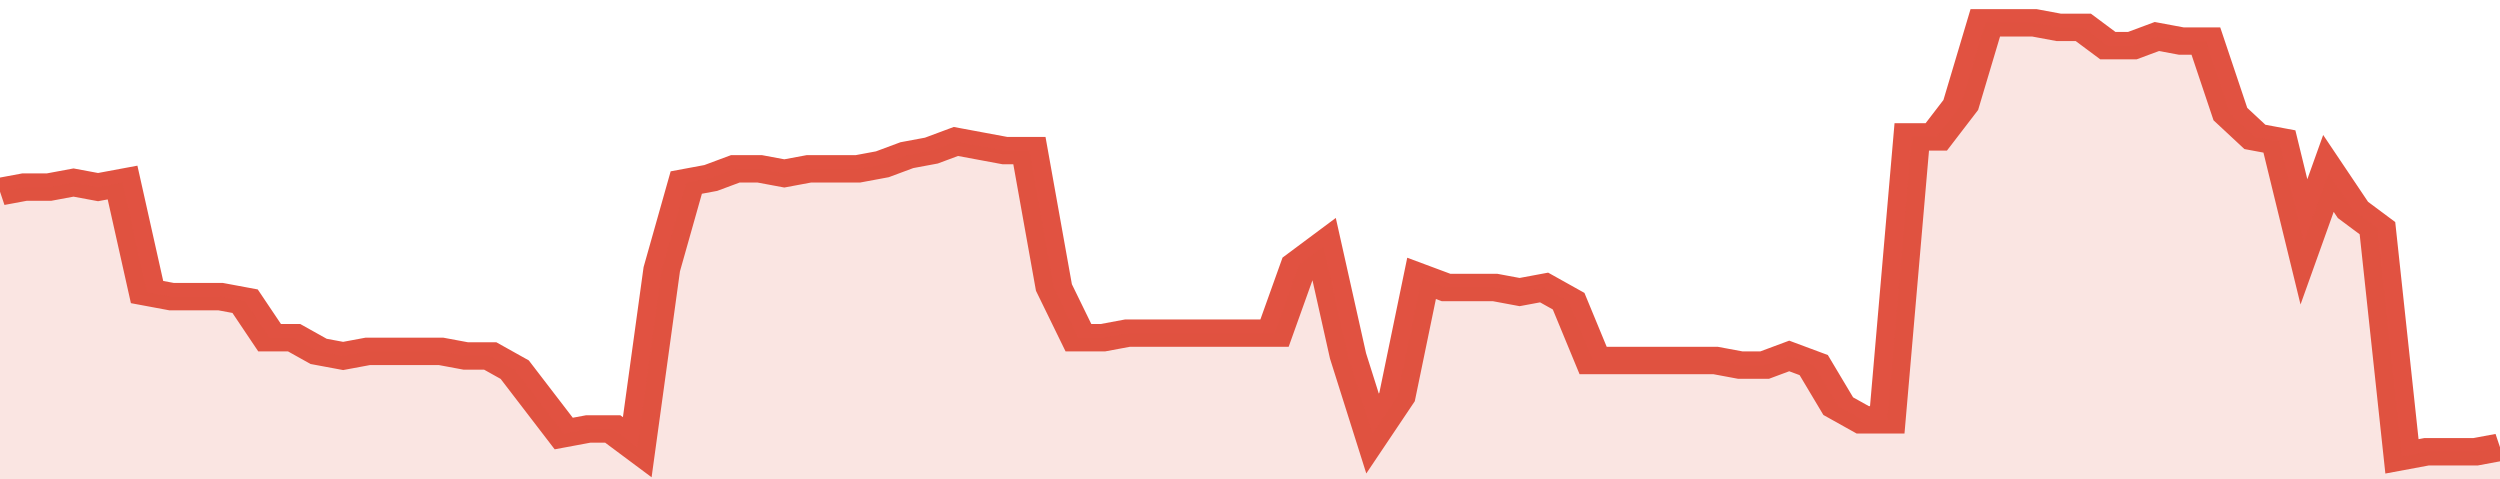 <svg xmlns="http://www.w3.org/2000/svg" viewBox="0 0 408 105" width="120" height="23" preserveAspectRatio="none">
				 <polyline fill="none" stroke="#E15241" stroke-width="6" points="0, 42 4, 41 8, 41 12, 40 16, 41 20, 40 24, 64 28, 65 32, 65 36, 65 40, 66 44, 74 48, 74 52, 77 56, 78 60, 77 64, 77 68, 77 72, 77 76, 78 80, 78 84, 81 88, 88 92, 95 96, 94 100, 94 104, 98 108, 59 112, 40 116, 39 120, 37 124, 37 128, 38 132, 37 136, 37 140, 37 144, 36 148, 34 152, 33 156, 31 160, 32 164, 33 168, 33 172, 63 176, 74 180, 74 184, 73 188, 73 192, 73 196, 73 200, 73 204, 73 208, 73 212, 58 216, 54 220, 78 224, 95 228, 87 232, 61 236, 63 240, 63 244, 63 248, 64 252, 63 256, 66 260, 79 264, 79 268, 79 272, 79 276, 79 280, 79 284, 80 288, 80 292, 78 296, 80 300, 89 304, 92 308, 92 312, 30 316, 30 320, 23 324, 5 328, 5 332, 5 336, 6 340, 6 344, 10 348, 10 352, 8 356, 9 360, 9 364, 25 368, 30 372, 31 376, 53 380, 38 384, 46 388, 50 392, 100 396, 99 400, 99 404, 99 408, 98 408, 98 "> </polyline>
				 <polygon fill="#E15241" opacity="0.15" points="0, 105 0, 42 4, 41 8, 41 12, 40 16, 41 20, 40 24, 64 28, 65 32, 65 36, 65 40, 66 44, 74 48, 74 52, 77 56, 78 60, 77 64, 77 68, 77 72, 77 76, 78 80, 78 84, 81 88, 88 92, 95 96, 94 100, 94 104, 98 108, 59 112, 40 116, 39 120, 37 124, 37 128, 38 132, 37 136, 37 140, 37 144, 36 148, 34 152, 33 156, 31 160, 32 164, 33 168, 33 172, 63 176, 74 180, 74 184, 73 188, 73 192, 73 196, 73 200, 73 204, 73 208, 73 212, 58 216, 54 220, 78 224, 95 228, 87 232, 61 236, 63 240, 63 244, 63 248, 64 252, 63 256, 66 260, 79 264, 79 268, 79 272, 79 276, 79 280, 79 284, 80 288, 80 292, 78 296, 80 300, 89 304, 92 308, 92 312, 30 316, 30 320, 23 324, 5 328, 5 332, 5 336, 6 340, 6 344, 10 348, 10 352, 8 356, 9 360, 9 364, 25 368, 30 372, 31 376, 53 380, 38 384, 46 388, 50 392, 100 396, 99 400, 99 404, 99 408, 98 408, 105 "></polygon>
			</svg>